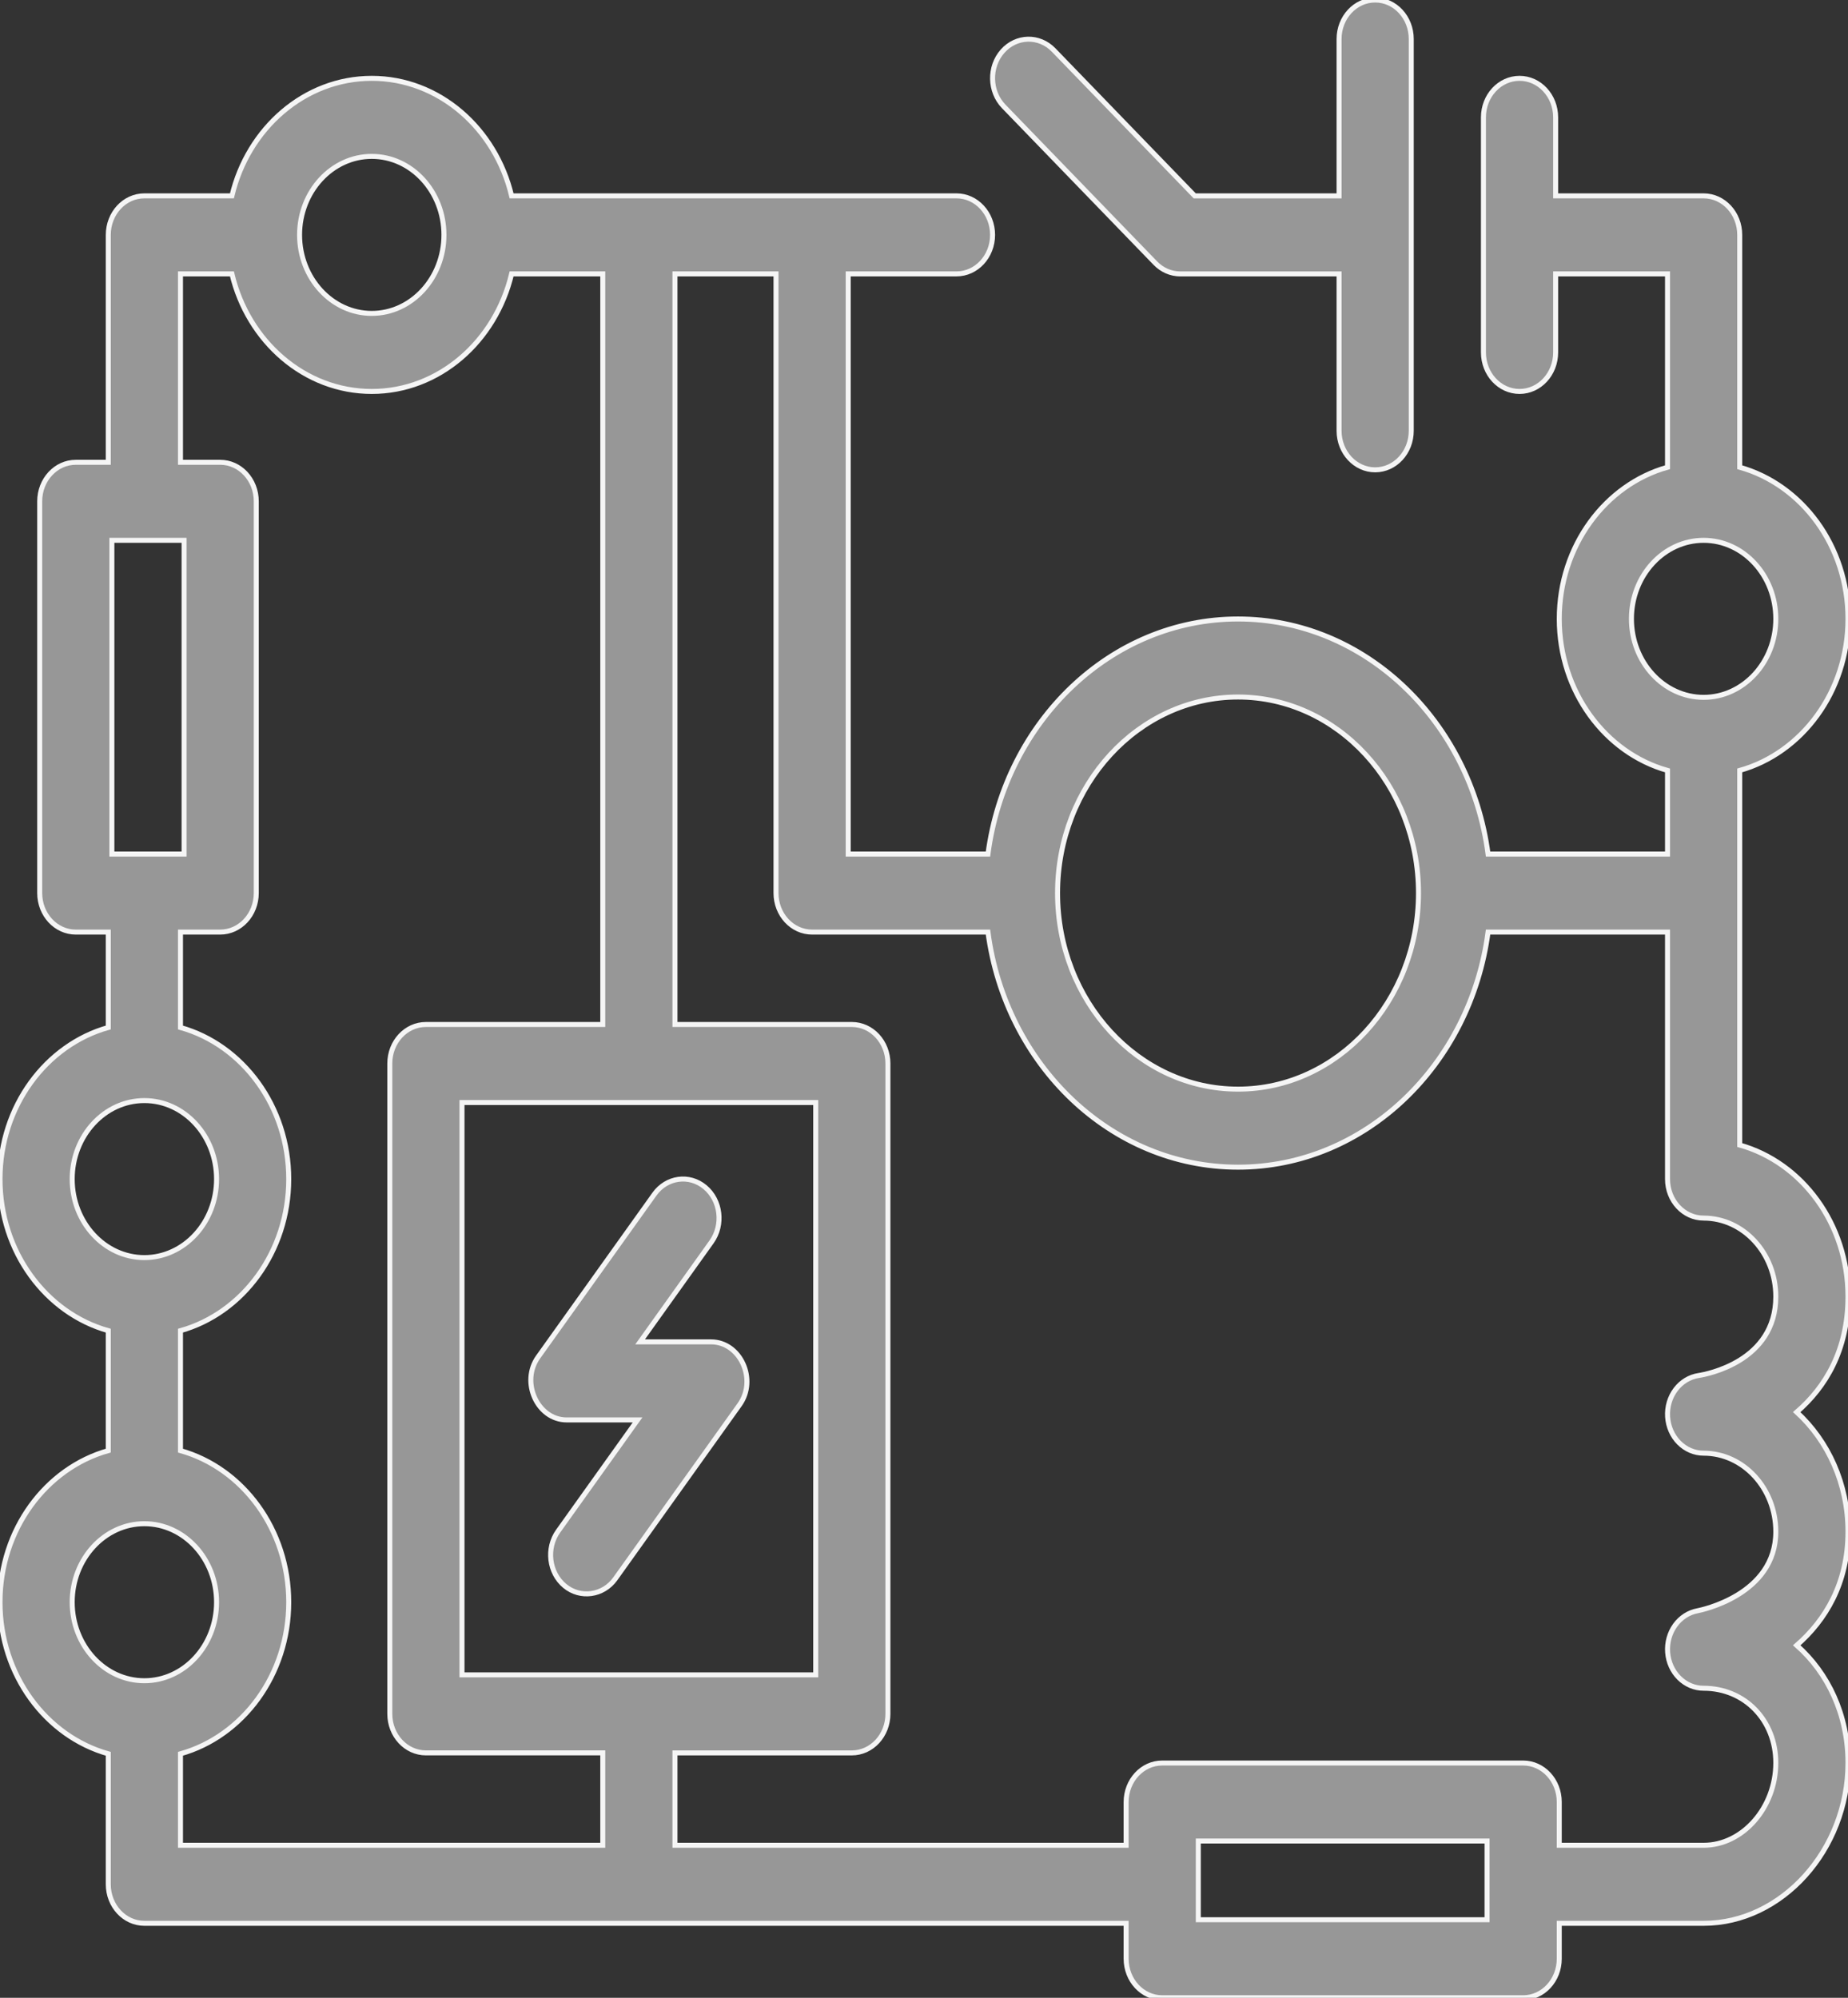 <svg width="74" height="80" viewBox="0 0 74 80" fill="none" xmlns="http://www.w3.org/2000/svg">
<rect x="0" y="0" width="74" height="80" fill="#333333" stroke="none"/>
<g clip-path="url(#clip0_711_256)">
<path d="M28.472 53.734H25.633L28.492 49.731C28.98 49.047 28.863 48.066 28.231 47.539C27.6 47.012 26.692 47.138 26.204 47.821L21.547 54.342C20.83 55.347 21.524 56.86 22.691 56.86H25.53L22.35 61.313C21.862 61.997 21.979 62.978 22.611 63.505C23.235 64.026 24.157 63.897 24.638 63.223L29.616 56.252C30.336 55.244 29.647 53.734 28.472 53.734ZM55.066 0C54.268 0 53.621 0.7 53.621 1.562V7.844H47.841L42.19 2.002C41.613 1.406 40.698 1.428 40.146 2.051C39.595 2.675 39.615 3.664 40.192 4.261L46.263 10.536C46.531 10.814 46.889 10.969 47.261 10.969H53.621V17.251C53.621 18.114 54.268 18.814 55.066 18.814C55.864 18.814 56.511 18.114 56.511 17.251V1.562C56.511 0.7 55.864 0 55.066 0Z" fill="#979797" stroke="#F5F5F5" stroke-width="0.2"/>
<path d="M74 51.922C74 49.007 72.155 46.549 69.664 45.852V30.852C72.155 30.154 74 27.697 74 24.781C74 21.865 72.155 19.408 69.664 18.71V9.406C69.664 8.543 69.017 7.843 68.219 7.843H62.293V4.699C62.293 3.836 61.646 3.137 60.848 3.137C60.049 3.137 59.402 3.836 59.402 4.699V14.113C59.402 14.976 60.049 15.675 60.848 15.675C61.646 15.675 62.293 14.976 62.293 14.113V10.968H66.773V18.71C64.283 19.408 62.438 21.865 62.438 24.781C62.438 27.697 64.283 30.154 66.773 30.852V34.2H59.587C58.886 28.886 54.664 24.787 49.574 24.787C44.485 24.787 40.263 28.886 39.561 34.2H33.965V10.968H38.301C39.099 10.968 39.746 10.269 39.746 9.406C39.746 8.543 39.099 7.843 38.301 7.843H20.486C19.844 5.14 17.577 3.137 14.887 3.137C12.196 3.137 9.929 5.14 9.287 7.843H5.781C4.983 7.843 4.336 8.543 4.336 9.406V18.512H3.035C2.237 18.512 1.59 19.211 1.59 20.074V35.763C1.59 36.626 2.237 37.325 3.035 37.325H4.336V41.145C1.845 41.843 0 44.3 0 47.216C0 50.132 1.845 52.589 4.336 53.286V58.089C1.845 58.787 0 61.244 0 64.159C0 67.075 1.845 69.533 4.336 70.23V75.456C4.336 76.318 4.983 77.018 5.781 77.018H45.094V78.436C45.094 79.299 45.741 79.999 46.539 79.999H60.992C61.79 79.999 62.438 79.299 62.438 78.436V77.018H68.219C71.353 77.018 74 74.075 74 70.592C74 68.68 73.209 66.998 71.947 65.886C73.093 64.886 74 63.41 74 61.336C74 59.417 73.202 57.698 71.946 56.547C73.094 55.557 74 54.067 74 51.922ZM65.328 24.781C65.328 23.047 66.625 21.637 68.219 21.637C69.813 21.637 71.109 23.047 71.109 24.781C71.109 26.515 69.813 27.925 68.219 27.925C66.625 27.925 65.328 26.515 65.328 24.781ZM49.574 27.912C53.559 27.912 56.801 31.434 56.801 35.763C56.801 40.092 53.559 43.614 49.574 43.614C45.59 43.614 42.348 40.092 42.348 35.763C42.348 31.434 45.59 27.912 49.574 27.912ZM14.887 6.262C16.481 6.262 17.777 7.672 17.777 9.406C17.777 11.14 16.481 12.55 14.887 12.55C13.293 12.55 11.996 11.139 11.996 9.406C11.996 7.672 13.293 6.262 14.887 6.262ZM4.48 21.637H7.371V34.2H4.48V21.637ZM2.891 47.216C2.891 45.482 4.187 44.072 5.781 44.072C7.375 44.072 8.672 45.482 8.672 47.216C8.672 48.949 7.375 50.36 5.781 50.36C4.187 50.36 2.891 48.949 2.891 47.216ZM2.891 64.159C2.891 62.426 4.187 61.016 5.781 61.016C7.375 61.016 8.672 62.426 8.672 64.159C8.672 65.893 7.375 67.304 5.781 67.304C4.187 67.304 2.891 65.893 2.891 64.159ZM24.137 73.893H7.227V70.23C9.717 69.533 11.562 67.075 11.562 64.159C11.562 61.244 9.717 58.787 7.227 58.089V53.286C9.717 52.589 11.562 50.132 11.562 47.216C11.562 44.3 9.717 41.843 7.227 41.145V37.325H8.816C9.615 37.325 10.262 36.626 10.262 35.763V20.074C10.262 19.211 9.615 18.512 8.816 18.512H7.227V10.968H9.287C9.929 13.672 12.196 15.675 14.887 15.675C17.577 15.675 19.844 13.672 20.486 10.968H24.137V41.025H17.055C16.256 41.025 15.609 41.724 15.609 42.587V68.631C15.609 69.494 16.256 70.193 17.055 70.193H24.137V73.893ZM32.664 44.15V67.068H18.5V44.15H32.664ZM59.547 76.874H47.984V73.723H59.547V76.874ZM68.219 73.893H62.438V72.161C62.438 71.298 61.791 70.599 60.992 70.599H46.539C45.741 70.599 45.094 71.298 45.094 72.161V73.893H27.027V70.194H34.109C34.908 70.194 35.555 69.494 35.555 68.631V42.587C35.555 41.724 34.908 41.025 34.109 41.025H27.027V10.968H31.074V35.763C31.074 36.626 31.721 37.325 32.52 37.325H39.561C40.263 42.64 44.485 46.739 49.574 46.739C54.664 46.739 58.886 42.64 59.587 37.325H66.773V47.216C66.773 48.079 67.421 48.778 68.219 48.778C69.813 48.778 71.109 50.189 71.109 51.922C71.109 54.521 68.336 55.032 68.027 55.08C67.663 55.133 67.332 55.333 67.1 55.64C66.867 55.947 66.752 56.337 66.776 56.733C66.801 57.129 66.963 57.499 67.231 57.77C67.499 58.041 67.852 58.192 68.219 58.192C69.813 58.192 71.109 59.602 71.109 61.336C71.109 63.871 68.101 64.478 67.98 64.501C67.623 64.566 67.3 64.774 67.078 65.083C66.855 65.393 66.748 65.781 66.778 66.172C66.808 66.563 66.973 66.927 67.24 67.192C67.507 67.458 67.856 67.605 68.219 67.605C69.867 67.605 71.109 68.889 71.109 70.592C71.109 72.382 69.786 73.893 68.219 73.893Z" fill="#979797" stroke="#F5F5F5" stroke-width="0.2"/>
</g>
<defs>
<clipPath id="clip0_711_256">
<rect width="74" height="80" fill="white"/>
</clipPath>
</defs>
</svg>
